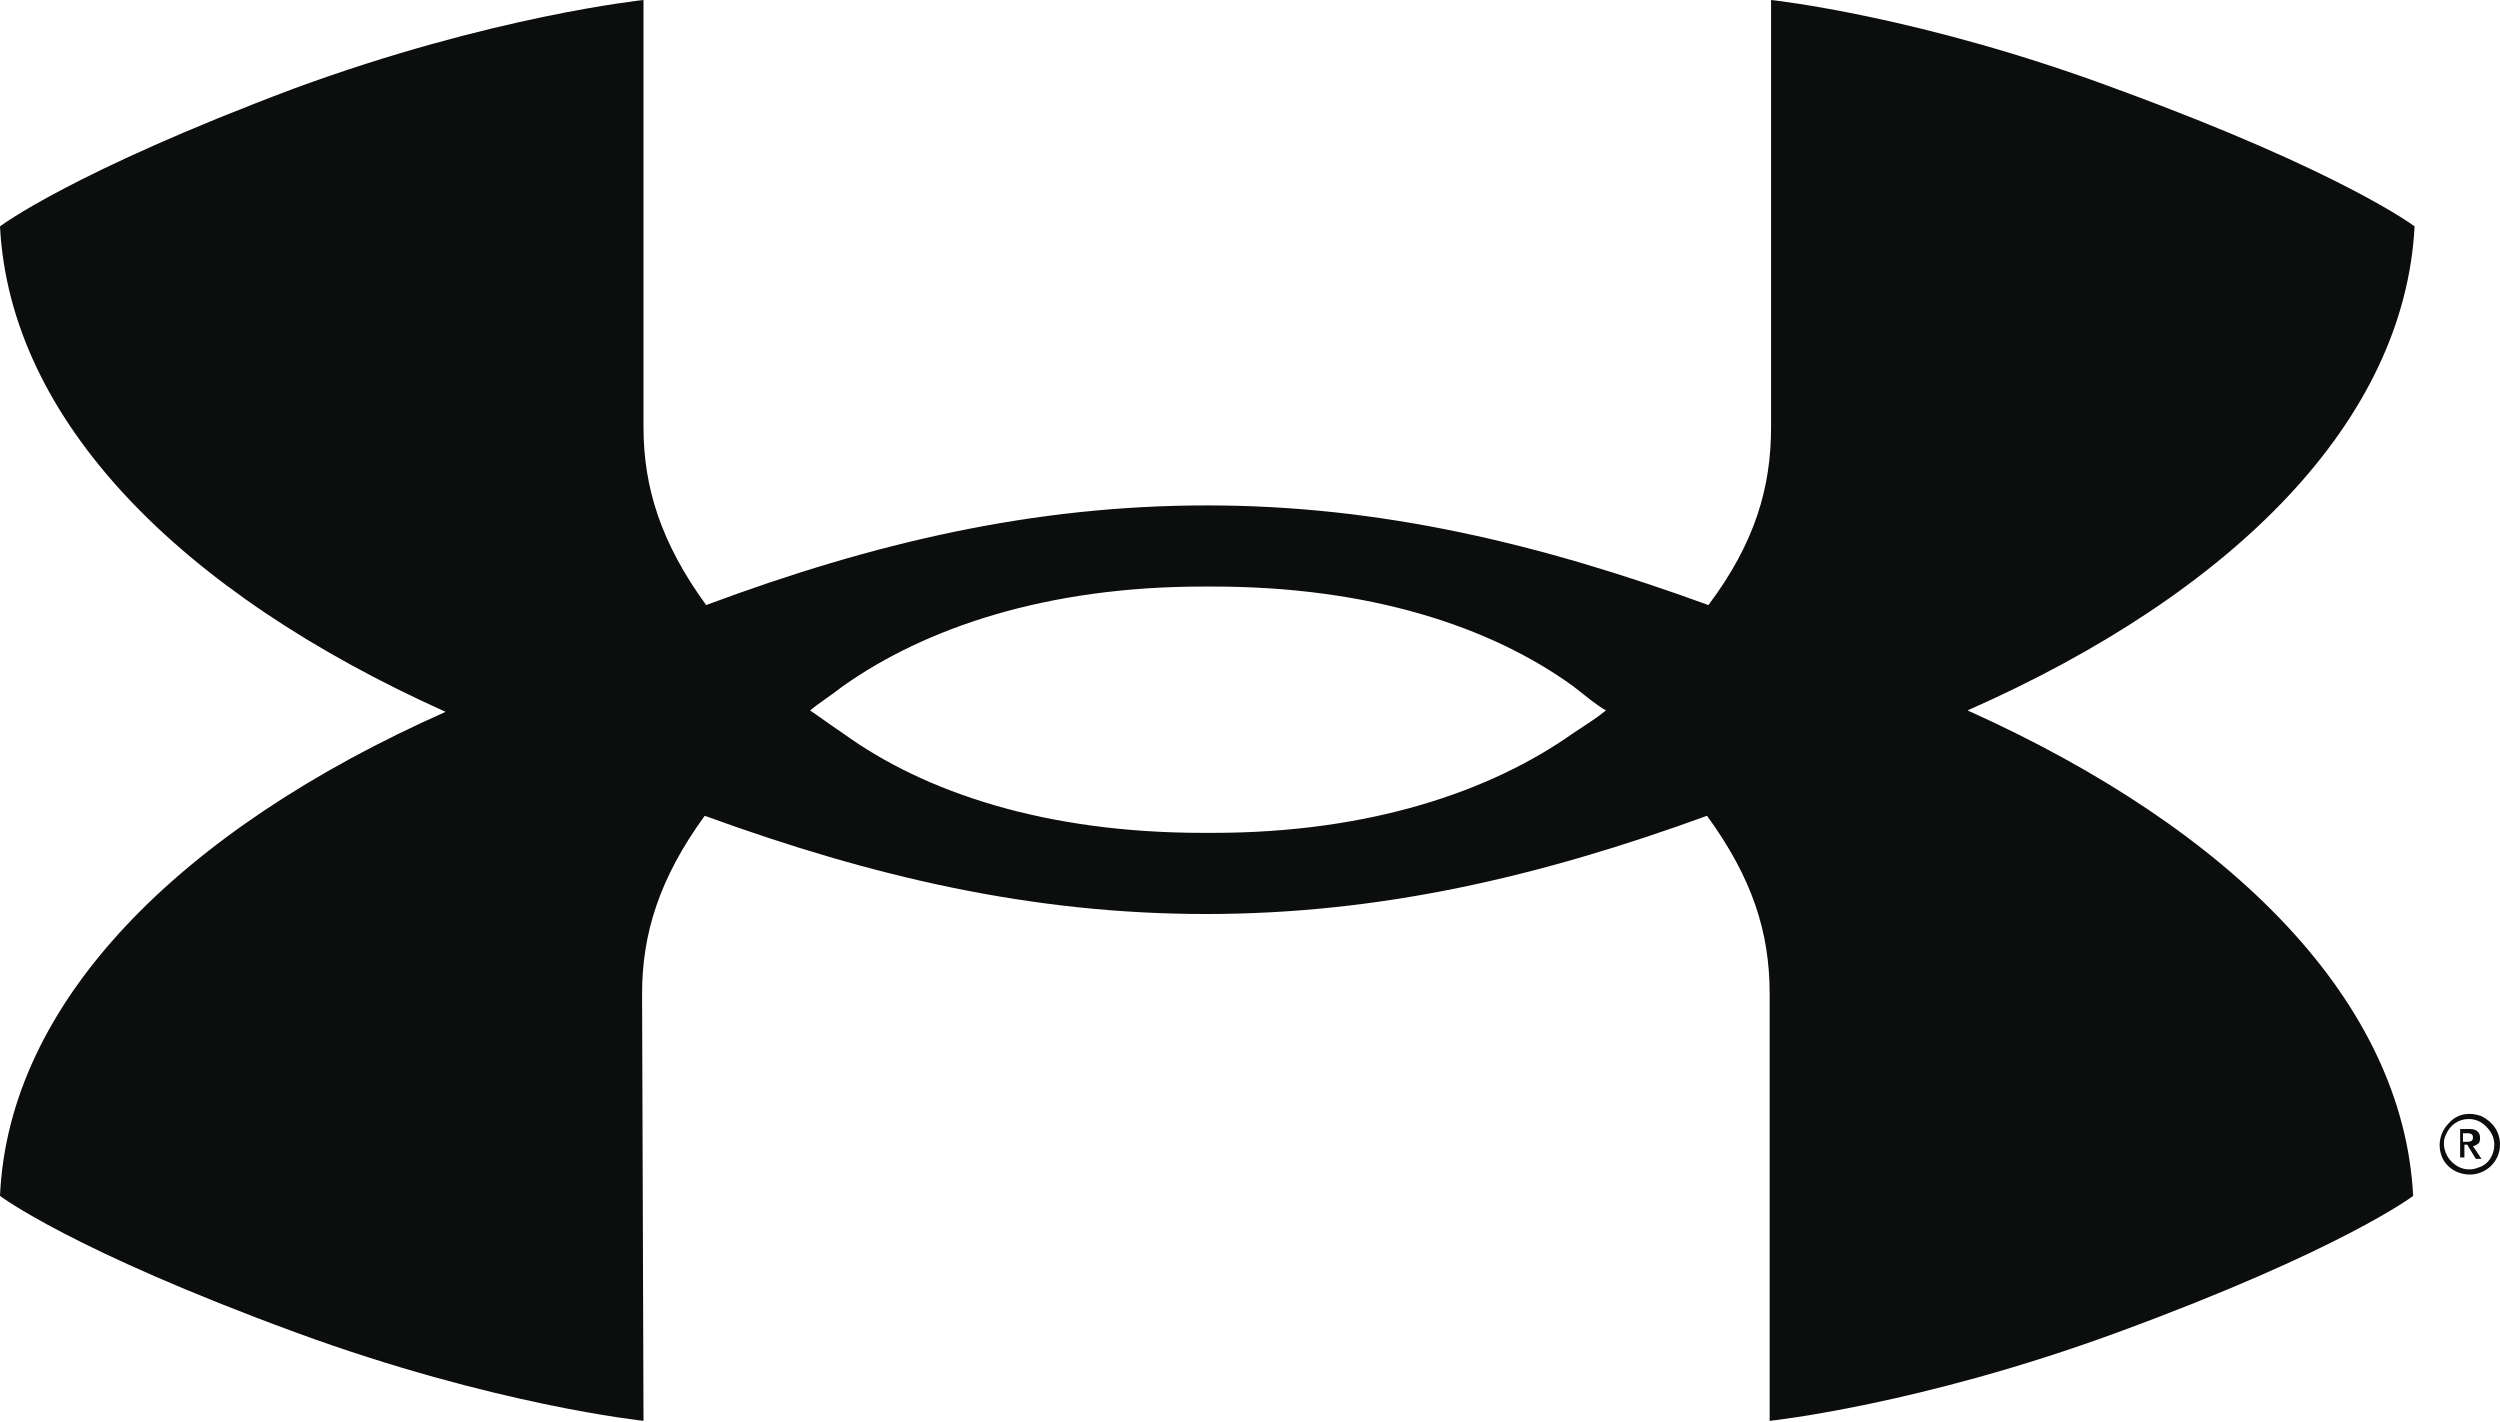 <svg version="1.1" id="Layer_1" xmlns:x="ns_extend;" xmlns:i="ns_ai;" xmlns:graph="ns_graphs;" xmlns="http://www.w3.org/2000/svg" xmlns:xlink="http://www.w3.org/1999/xlink" x="0px" y="0px" viewBox="0 0 175.6 99.9" style="enable-background:new 0 0 175.6 99.9;" xml:space="preserve">
 <style type="text/css">
  .st0{fill:#0C0D0D;}
 </style>
 <g>
  <path class="st0" d="M112.8,49.9c-0.6,0.5-1.4,1-2.3,1.6c-5.8,4.1-14.3,7-25.3,7h-0.7c-11,0-19.5-2.8-25.3-7
		c-0.9-0.6-1.7-1.2-2.3-1.6c0.6-0.5,1.4-1,2.3-1.7c5.8-4.1,14.3-7,25.3-7h0.7c11,0,19.5,2.8,25.3,7
		C111.4,48.9,112.1,49.5,112.8,49.9 M169.6,15.9c0,0-5-3.8-20.8-9.6C134.9,1.1,124.4,0,124.4,0v30c0,4.2-1.1,8.1-4.4,12.5
		c-11.8-4.3-23-7-35.2-7s-23.4,2.6-35.2,7c-3.2-4.4-4.4-8.3-4.4-12.5V0c0,0-10.6,1.1-24.5,6.2C5,12.1,0,15.9,0,15.9
		C0.7,29.5,12.6,41.6,31.3,50C12.6,58.3,0.6,70.4,0,84c0,0,5,3.8,20.8,9.6c13.9,5.1,24.4,6.2,24.4,6.2l-0.1-30
		c0-4.2,1.2-8.1,4.4-12.5c11.8,4.3,23,6.9,35.2,6.9s23.4-2.6,35.2-6.9c3.2,4.4,4.4,8.2,4.4,12.5v30c0,0,10.5-1.1,24.4-6.2
		c15.8-5.8,20.8-9.6,20.8-9.6c-0.7-13.6-12.6-25.7-31.3-34.1C157,41.6,168.9,29.5,169.6,15.9 M175.2,80.4c0,0.7-0.4,1.4-1.1,1.6
		c-0.7,0.3-1.4,0.1-1.9-0.4s-0.7-1.3-0.4-1.9c0.3-0.7,0.9-1.1,1.6-1.1c0.5,0,0.9,0.2,1.2,0.5C175,79.5,175.2,79.9,175.2,80.4
		 M175.6,80.4c0-0.9-0.5-1.6-1.3-2c-0.8-0.3-1.7-0.2-2.3,0.5c-0.6,0.6-0.8,1.5-0.5,2.3s1.1,1.3,2,1.3
		C174.6,82.5,175.6,81.6,175.6,80.4">
  </path>
  <path class="st0" d="M173.9,81.4h0.4l-0.6-0.9c0.1,0,0.3-0.1,0.4-0.2c0.1-0.1,0.1-0.3,0.1-0.4c0-0.3-0.2-0.6-0.7-0.6h-0.7v2h0.3
		v-0.9h0.2L173.9,81.4z M173,79.6h0.3c0.3,0,0.4,0.1,0.4,0.3c0,0.2-0.1,0.3-0.4,0.3H173C173,80.3,173,79.6,173,79.6z">
  </path>
 </g>
</svg>